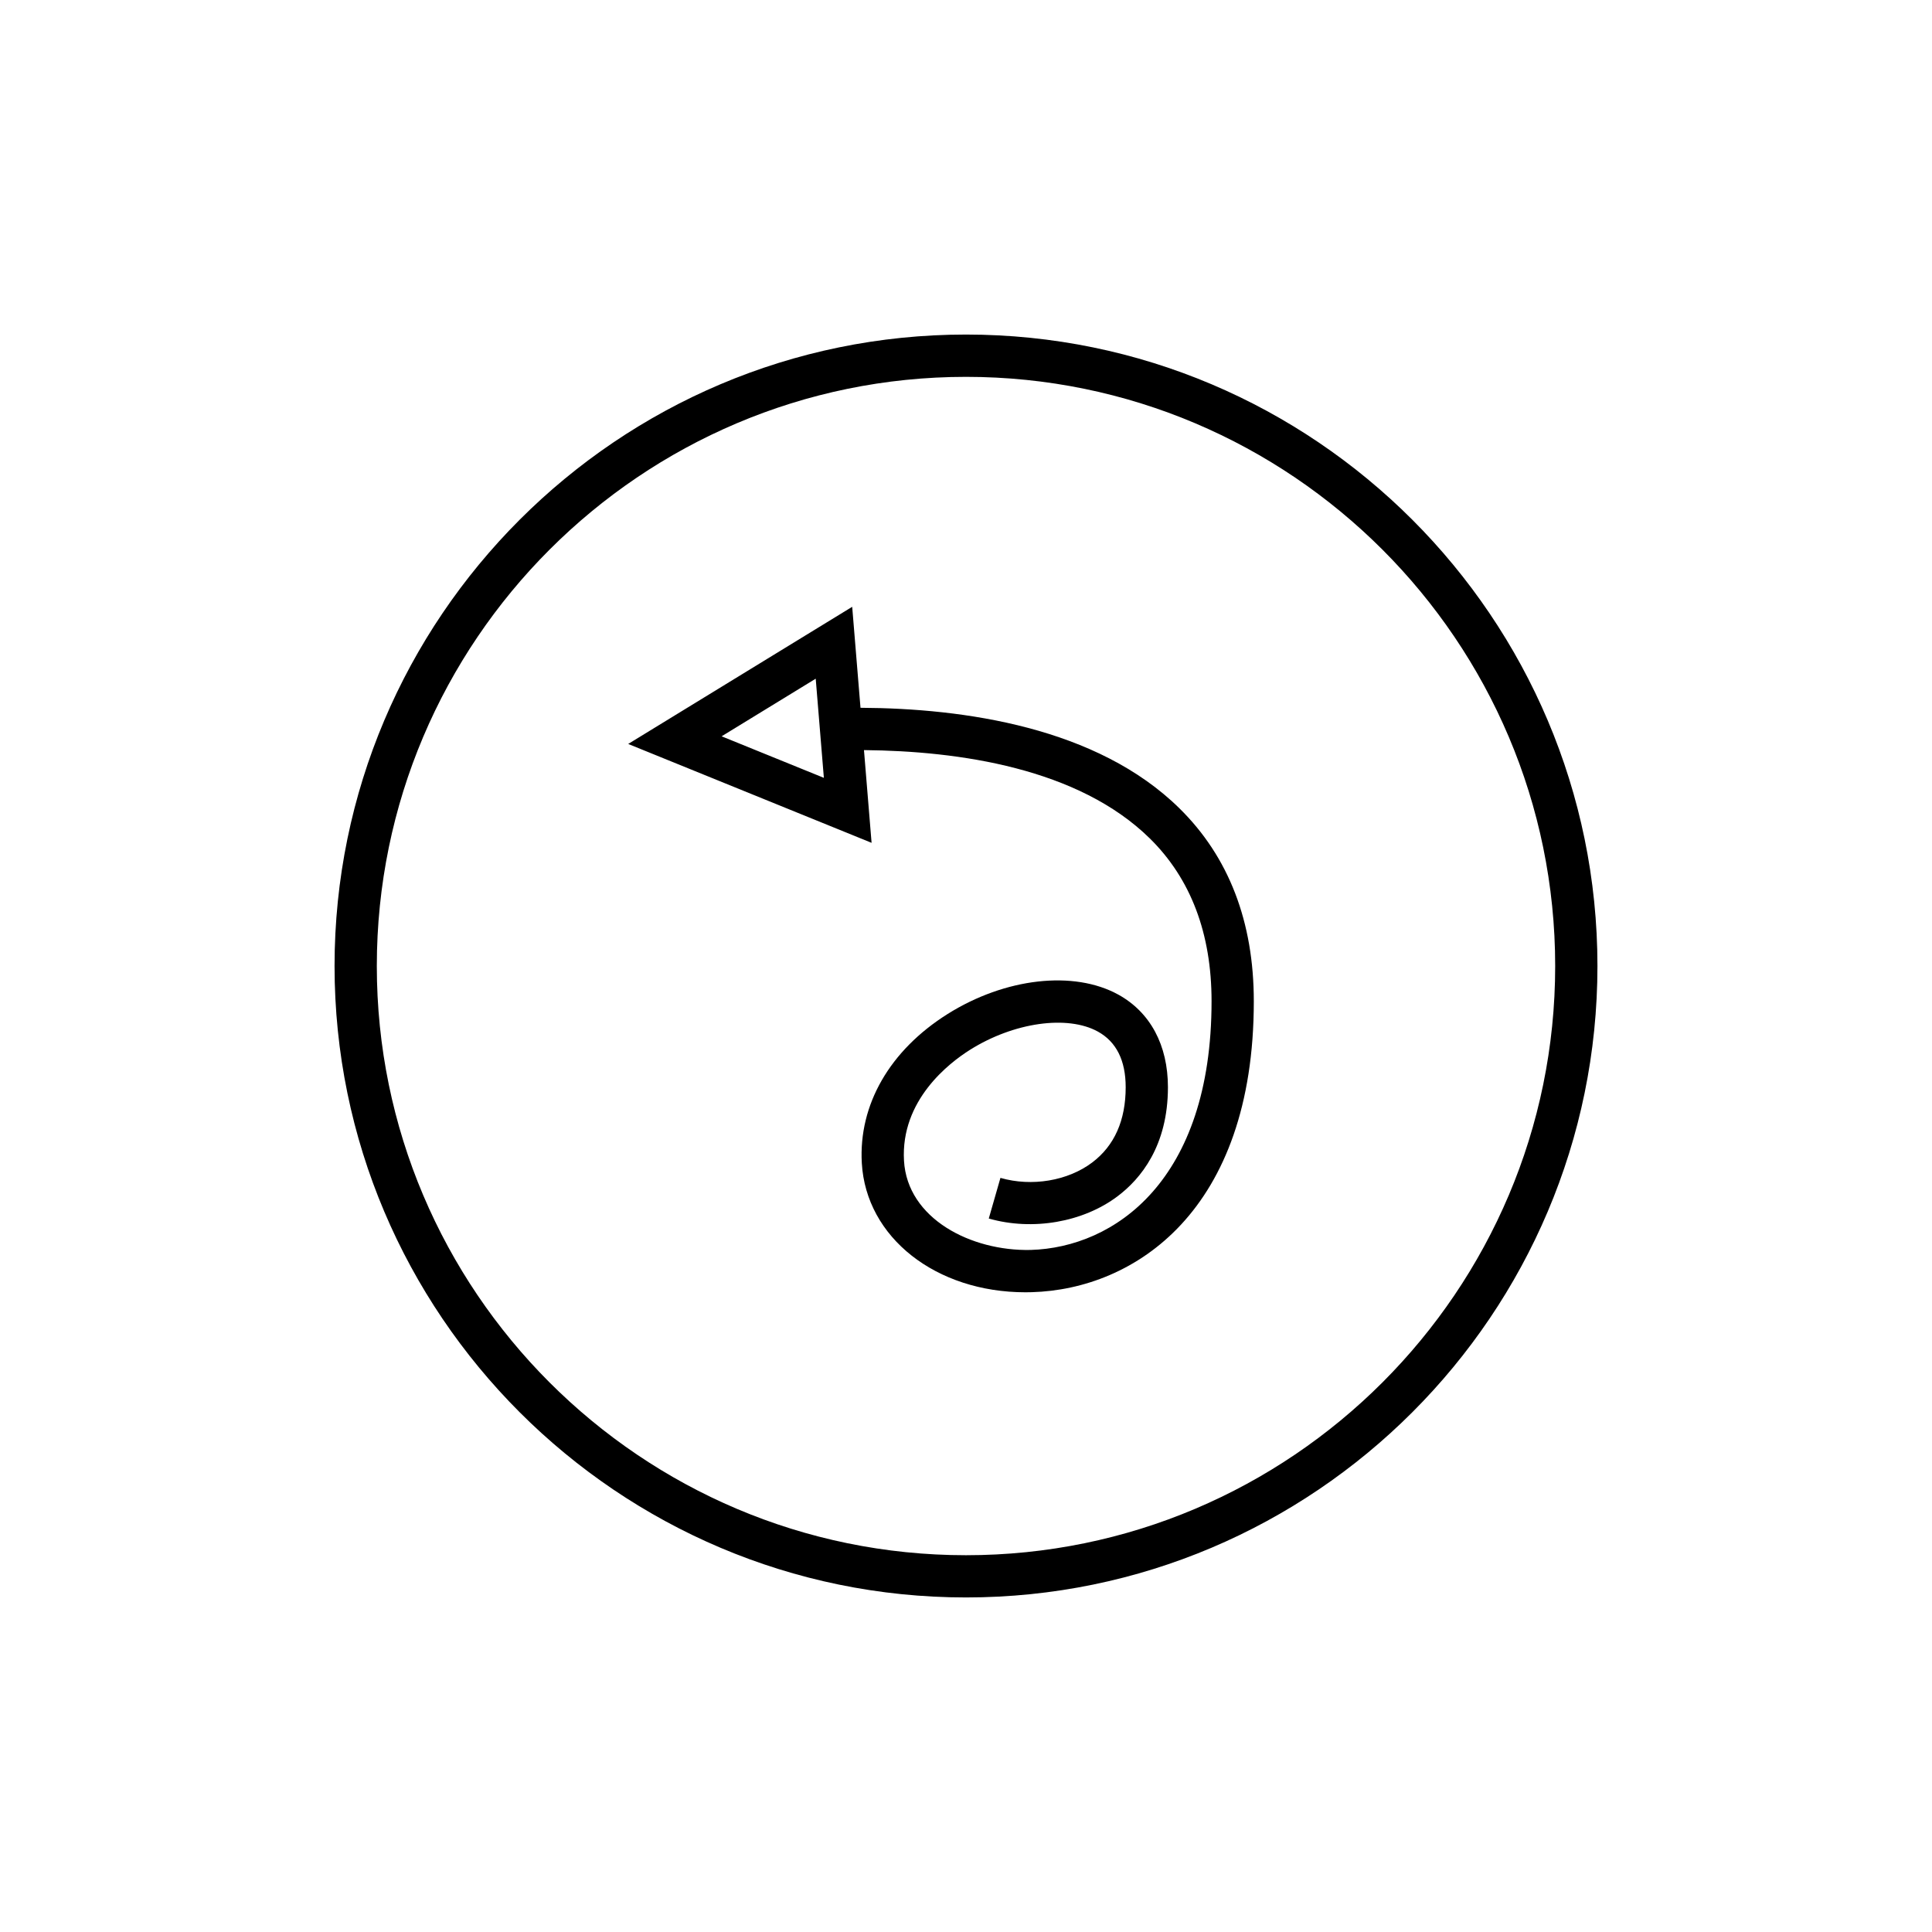<?xml version="1.0" encoding="UTF-8"?>
<!-- The Best Svg Icon site in the world: iconSvg.co, Visit us! https://iconsvg.co -->
<svg fill="#000000" width="800px" height="800px" version="1.1" viewBox="144 144 512 512" xmlns="http://www.w3.org/2000/svg">
 <g>
  <path d="m400 232.66c-92.273 0-167.34 75.07-167.34 167.34 0 92.27 75.07 167.34 167.34 167.34 92.27 0 167.34-75.07 167.34-167.34 0-92.273-75.07-167.34-167.34-167.34zm0 323.49c-86.102 0-156.14-70.043-156.14-156.14s70.043-156.14 156.14-156.14c86.098 0 156.14 70.043 156.14 156.14 0 86.098-70.047 156.14-156.14 156.14z"/>
  <path d="m372.04 331.57-2.199-26.758-59.363 36.344 64.5 26.203-2.016-24.574c25.207 0.234 56.805 4.785 75.742 23.398 10.867 10.684 16.371 25.207 16.371 43.164 0 47.637-25.824 65.273-47.941 65.902-15.789 0.352-32.691-8.277-33.566-23.66-0.914-16.008 11.934-25.879 17.5-29.379 11.551-7.269 25.805-9.297 33.898-4.82 4.875 2.695 7.352 7.648 7.352 14.734 0 8.801-2.992 15.516-8.883 19.957-6.457 4.867-16 6.461-24.309 4.074l-3.09 10.766c11.578 3.316 24.973 1.008 34.133-5.898 6.09-4.582 13.344-13.316 13.344-28.898 0-11.141-4.668-19.855-13.137-24.535-11.812-6.516-30.008-4.449-45.273 5.144-15.312 9.637-23.594 24.031-22.715 39.496 1.125 19.738 19.648 34.238 43.391 34.238 0.559 0 1.113-0.012 1.672-0.027 27.137-0.77 58.82-21.426 58.82-77.09 0-21.074-6.633-38.281-19.719-51.145-21.809-21.457-57.031-26.504-84.512-26.637zm-36.805 7.559 24.938-15.27 2.16 26.277z"/>
 </g>
</svg>